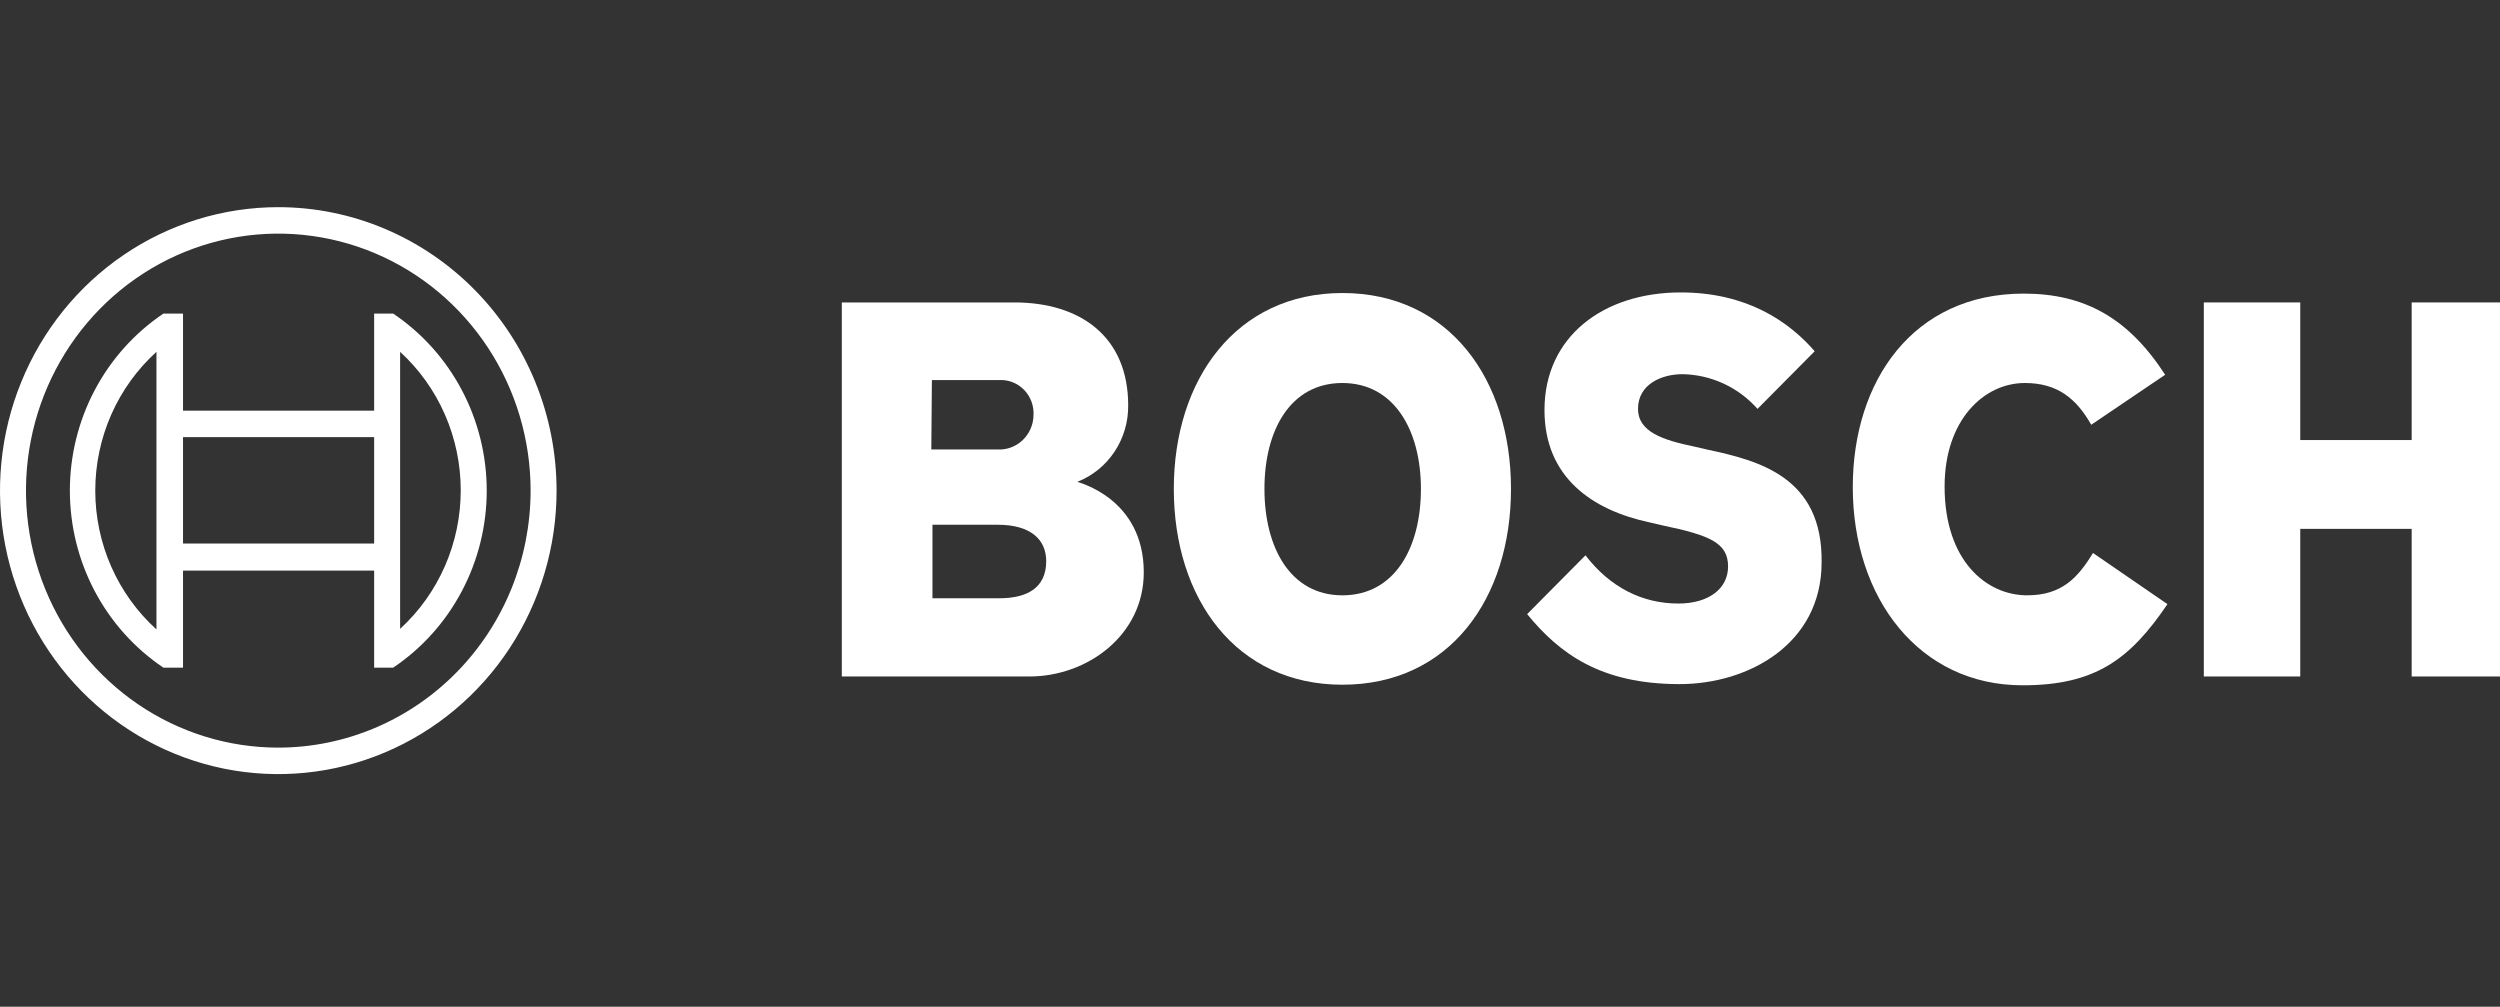 <svg width="149" height="60" viewBox="0 0 149 60" fill="none" xmlns="http://www.w3.org/2000/svg">
<rect x="0" y="0" width="149" height="60" fill="#333333" stroke="none"/>
<g clip-path="url(#clip0)">
<path fill-rule="evenodd" clip-rule="evenodd" d="M64.212 28.716C65.113 28.361 65.885 27.735 66.426 26.92C66.968 26.106 67.251 25.142 67.24 24.159C67.24 20.058 64.384 18.025 60.461 18.025H50.172V40.318H61.356C64.797 40.318 68.169 37.864 68.169 34.114C68.169 29.662 64.212 28.751 64.212 28.716ZM55.541 22.652H59.532C59.808 22.635 60.084 22.678 60.342 22.777C60.6 22.877 60.834 23.031 61.029 23.23C61.224 23.429 61.376 23.668 61.474 23.93C61.572 24.193 61.614 24.474 61.597 24.755C61.592 25.035 61.531 25.312 61.417 25.567C61.304 25.823 61.142 26.053 60.939 26.243C60.737 26.433 60.498 26.579 60.239 26.673C59.979 26.767 59.704 26.806 59.429 26.788H55.506L55.541 22.652ZM59.567 35.656H55.575V31.275H59.463C61.425 31.275 62.354 32.151 62.354 33.448C62.354 35.06 61.184 35.656 59.567 35.656Z" fill="white"/>
<path fill-rule="evenodd" clip-rule="evenodd" d="M80.007 17.464C73.675 17.464 69.959 22.617 69.959 29.136C69.959 35.691 73.675 40.809 80.007 40.809C86.373 40.809 90.055 35.691 90.055 29.136C90.055 22.617 86.373 17.464 80.007 17.464ZM80.007 35.481C76.91 35.481 75.361 32.642 75.361 29.136C75.361 25.631 76.91 22.827 80.007 22.827C83.104 22.827 84.687 25.666 84.687 29.136C84.687 32.677 83.104 35.481 80.007 35.481V35.481Z" fill="white"/>
<path fill-rule="evenodd" clip-rule="evenodd" d="M101.72 26.788L100.963 26.613C99.105 26.227 97.625 25.736 97.625 24.369C97.625 22.897 99.036 22.301 100.275 22.301C101.12 22.315 101.953 22.506 102.723 22.861C103.492 23.217 104.182 23.73 104.748 24.369L108.155 20.934C106.607 19.147 104.095 17.429 100.172 17.429C95.561 17.429 92.051 20.058 92.051 24.439C92.051 28.435 94.872 30.398 98.314 31.134L99.07 31.31C101.927 31.905 102.993 32.361 102.993 33.763C102.993 35.095 101.823 35.971 100.034 35.971C97.9 35.971 95.974 35.025 94.494 33.097L91.018 36.602C92.945 38.951 95.388 40.773 100.103 40.773C104.198 40.773 108.568 38.39 108.568 33.518C108.637 28.435 104.852 27.454 101.72 26.788Z" fill="white"/>
<path fill-rule="evenodd" clip-rule="evenodd" d="M120.818 35.481C118.41 35.481 115.898 33.448 115.898 28.996C115.898 25.035 118.238 22.827 120.681 22.827C122.608 22.827 123.743 23.738 124.638 25.316L129.043 22.336C126.84 18.936 124.225 17.499 120.612 17.499C114.005 17.499 110.426 22.722 110.426 29.031C110.426 35.656 114.384 40.844 120.543 40.844C124.879 40.844 126.944 39.301 129.18 36.007L124.741 32.957C123.847 34.429 122.883 35.481 120.818 35.481Z" fill="white"/>
<path fill-rule="evenodd" clip-rule="evenodd" d="M143.736 18.025V26.227H137.095V18.025H131.348V40.318H137.095V31.52H143.736V40.318H149.483V18.025H143.736Z" fill="white"/>
<path d="M16.586 12.347C13.306 12.347 10.099 13.338 7.371 15.194C4.644 17.05 2.518 19.689 1.263 22.776C0.007 25.863 -0.321 29.26 0.319 32.538C0.959 35.815 2.538 38.825 4.858 41.188C7.178 43.551 10.133 45.16 13.35 45.812C16.568 46.464 19.903 46.129 22.933 44.85C25.964 43.572 28.555 41.406 30.377 38.628C32.2 35.849 33.172 32.583 33.172 29.242C33.17 24.762 31.422 20.466 28.312 17.298C25.202 14.13 20.984 12.349 16.586 12.347ZM16.586 44.559C13.612 44.559 10.705 43.661 8.232 41.978C5.759 40.294 3.831 37.902 2.693 35.103C1.555 32.304 1.257 29.225 1.837 26.253C2.418 23.282 3.85 20.553 5.953 18.41C8.056 16.268 10.735 14.809 13.652 14.218C16.57 13.627 19.593 13.931 22.341 15.09C25.089 16.249 27.437 18.213 29.09 20.732C30.742 23.251 31.624 26.212 31.624 29.242C31.62 33.303 30.034 37.196 27.215 40.068C24.396 42.94 20.573 44.555 16.586 44.559V44.559Z" fill="white"/>
<path d="M23.434 18.691H22.299V24.475H10.908V18.691H9.738C8.025 19.843 6.619 21.41 5.646 23.251C4.673 25.092 4.164 27.151 4.164 29.242C4.164 31.333 4.673 33.391 5.646 35.232C6.619 37.074 8.025 38.64 9.738 39.792H10.908V34.009H22.299V39.792H23.434C25.147 38.64 26.554 37.074 27.526 35.232C28.499 33.391 29.009 31.333 29.009 29.242C29.009 27.151 28.499 25.092 27.526 23.251C26.554 21.41 25.147 19.843 23.434 18.691ZM9.325 37.514C8.178 36.475 7.26 35.202 6.632 33.776C6.003 32.35 5.678 30.805 5.678 29.242C5.678 27.679 6.003 26.133 6.632 24.707C7.26 23.282 8.178 22.008 9.325 20.969V37.514ZM22.299 32.396H10.908V26.052H22.299V32.396ZM23.847 37.479V33.974V24.475V20.969C24.984 22.01 25.893 23.283 26.516 24.705C27.138 26.127 27.46 27.667 27.46 29.224C27.46 30.781 27.138 32.321 26.516 33.743C25.893 35.165 24.984 36.438 23.847 37.479Z" fill="white"/>
</g>
<defs>
<clipPath id="clip0">
<rect width="149" height="60" fill="white"/>
</clipPath>
</defs>
</svg>
